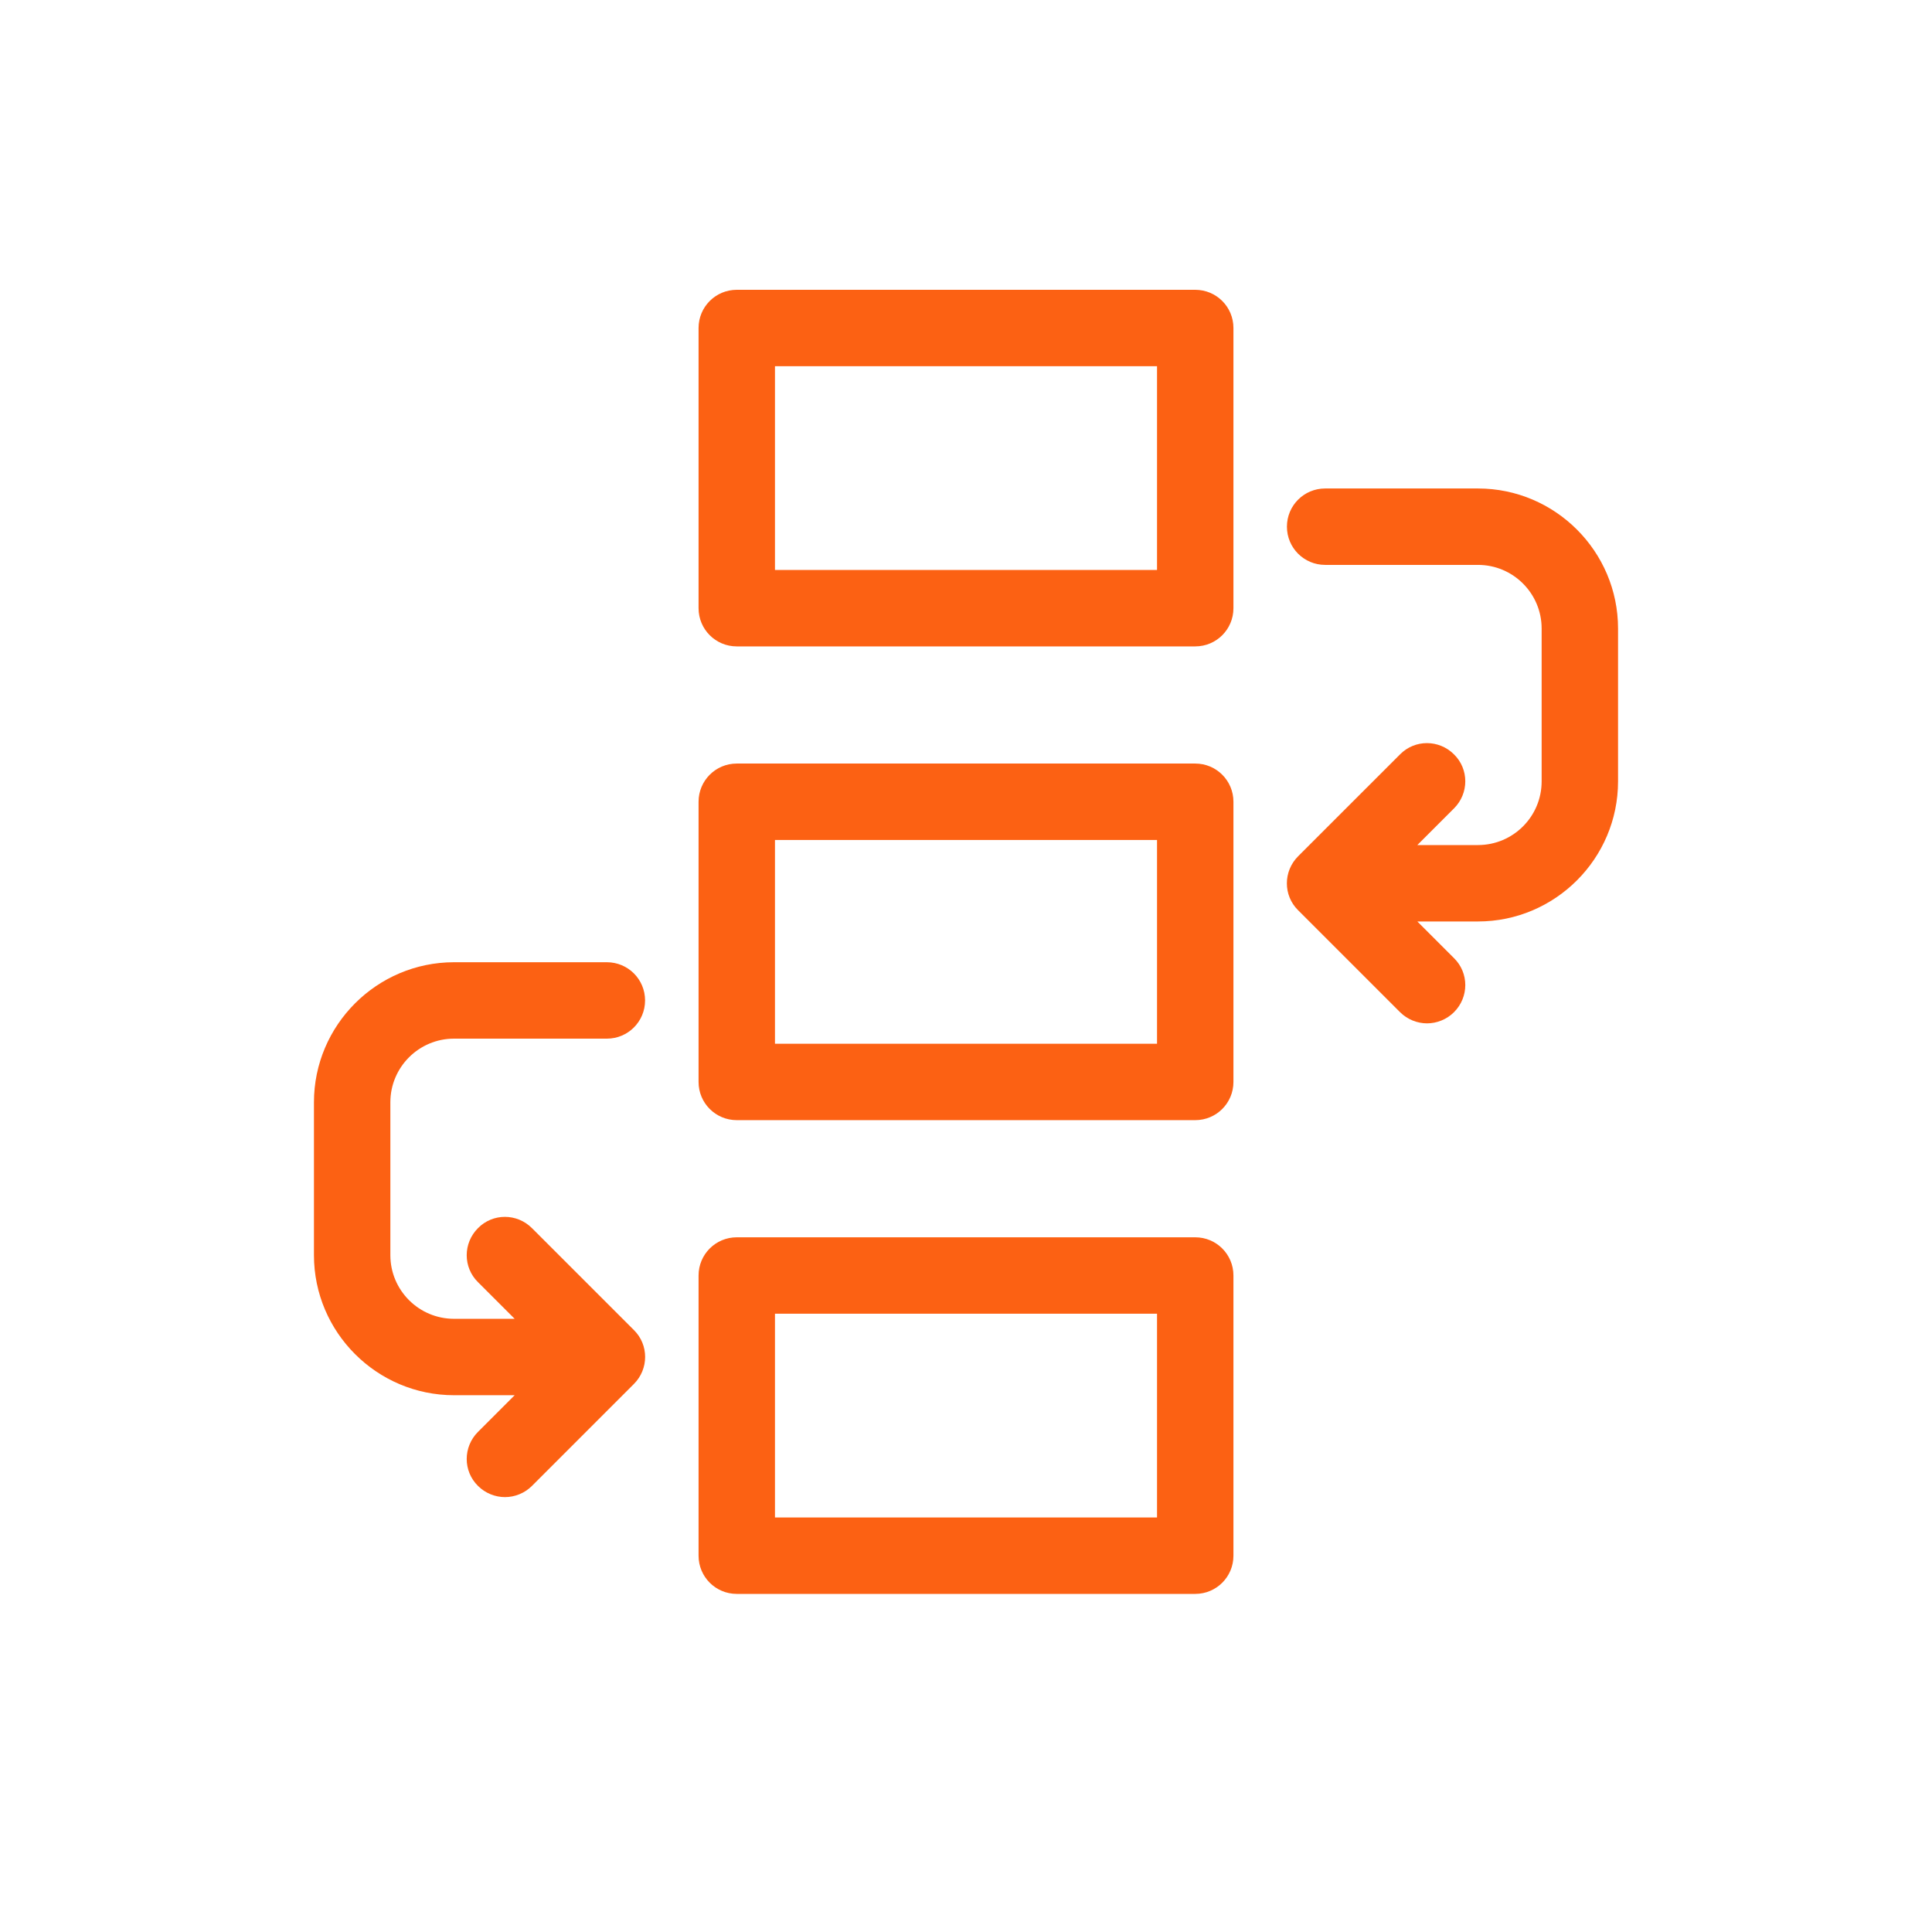 <svg width="80" height="80" viewBox="0 0 80 80" fill="none" xmlns="http://www.w3.org/2000/svg">
<g clip-path="url(#clip0_9966_6090)">
<path d="M49.492 12H30.508C29.632 12 28.926 12.707 28.926 13.582V25.184C28.926 26.059 29.632 26.766 30.508 26.766H49.492C50.368 26.766 51.074 26.059 51.074 25.184V13.582C51.074 12.707 50.368 12 49.492 12ZM47.91 23.602H32.09V15.164H47.91V23.602Z" fill="#FC6113"/>
<path d="M49.492 31.617H30.508C29.632 31.617 28.926 32.324 28.926 33.199V44.801C28.926 45.676 29.632 46.383 30.508 46.383H49.492C50.368 46.383 51.074 45.676 51.074 44.801V33.199C51.074 32.324 50.368 31.617 49.492 31.617ZM47.91 43.219H32.09V34.781H47.91V43.219Z" fill="#FC6113"/>
<path d="M49.492 51.234H30.508C29.632 51.234 28.926 51.941 28.926 52.816V64.418C28.926 65.293 29.632 66 30.508 66H49.492C50.368 66 51.074 65.293 51.074 64.418V52.816C51.074 51.941 50.368 51.234 49.492 51.234ZM47.91 62.836H32.09V54.398H47.91V62.836Z" fill="#FC6113"/>
<path d="M61.199 20.227H54.871C53.996 20.227 53.289 20.933 53.289 21.809C53.289 22.684 53.996 23.391 54.871 23.391H61.199C62.655 23.391 63.836 24.572 63.836 26.027V32.355C63.836 33.811 62.655 34.992 61.199 34.992H58.689L60.208 33.473C60.83 32.851 60.83 31.849 60.208 31.238C59.586 30.615 58.584 30.615 57.972 31.238L53.753 35.456C53.131 36.078 53.131 37.081 53.753 37.692L57.972 41.911C58.278 42.217 58.689 42.375 59.09 42.375C59.491 42.375 59.902 42.217 60.208 41.911C60.83 41.289 60.83 40.287 60.208 39.675L58.689 38.156H61.199C64.395 38.156 67 35.551 67 32.355V26.027C67 22.832 64.395 20.227 61.199 20.227Z" fill="#FC6113"/>
<path d="M18.801 43.008H25.129C26.004 43.008 26.711 42.301 26.711 41.426C26.711 40.55 26.004 39.844 25.129 39.844H18.801C15.605 39.844 13 42.449 13 45.645V51.973C13 55.168 15.605 57.773 18.801 57.773H21.311L19.792 59.292C19.17 59.914 19.17 60.916 19.792 61.528C20.098 61.834 20.509 61.992 20.91 61.992C21.311 61.992 21.722 61.834 22.028 61.528L26.247 57.309C26.869 56.687 26.869 55.685 26.247 55.073L22.028 50.855C21.406 50.232 20.404 50.232 19.792 50.855C19.17 51.477 19.17 52.479 19.792 53.091L21.311 54.609H18.801C17.345 54.609 16.164 53.428 16.164 51.973V45.645C16.164 44.189 17.345 43.008 18.801 43.008Z" fill="#FC6113"/>
</g>
<defs>
<clipPath id="clip0_9966_6090">
<rect width="54" height="54" fill="white" transform="translate(13 12)"/>
</clipPath>
</defs>
</svg>